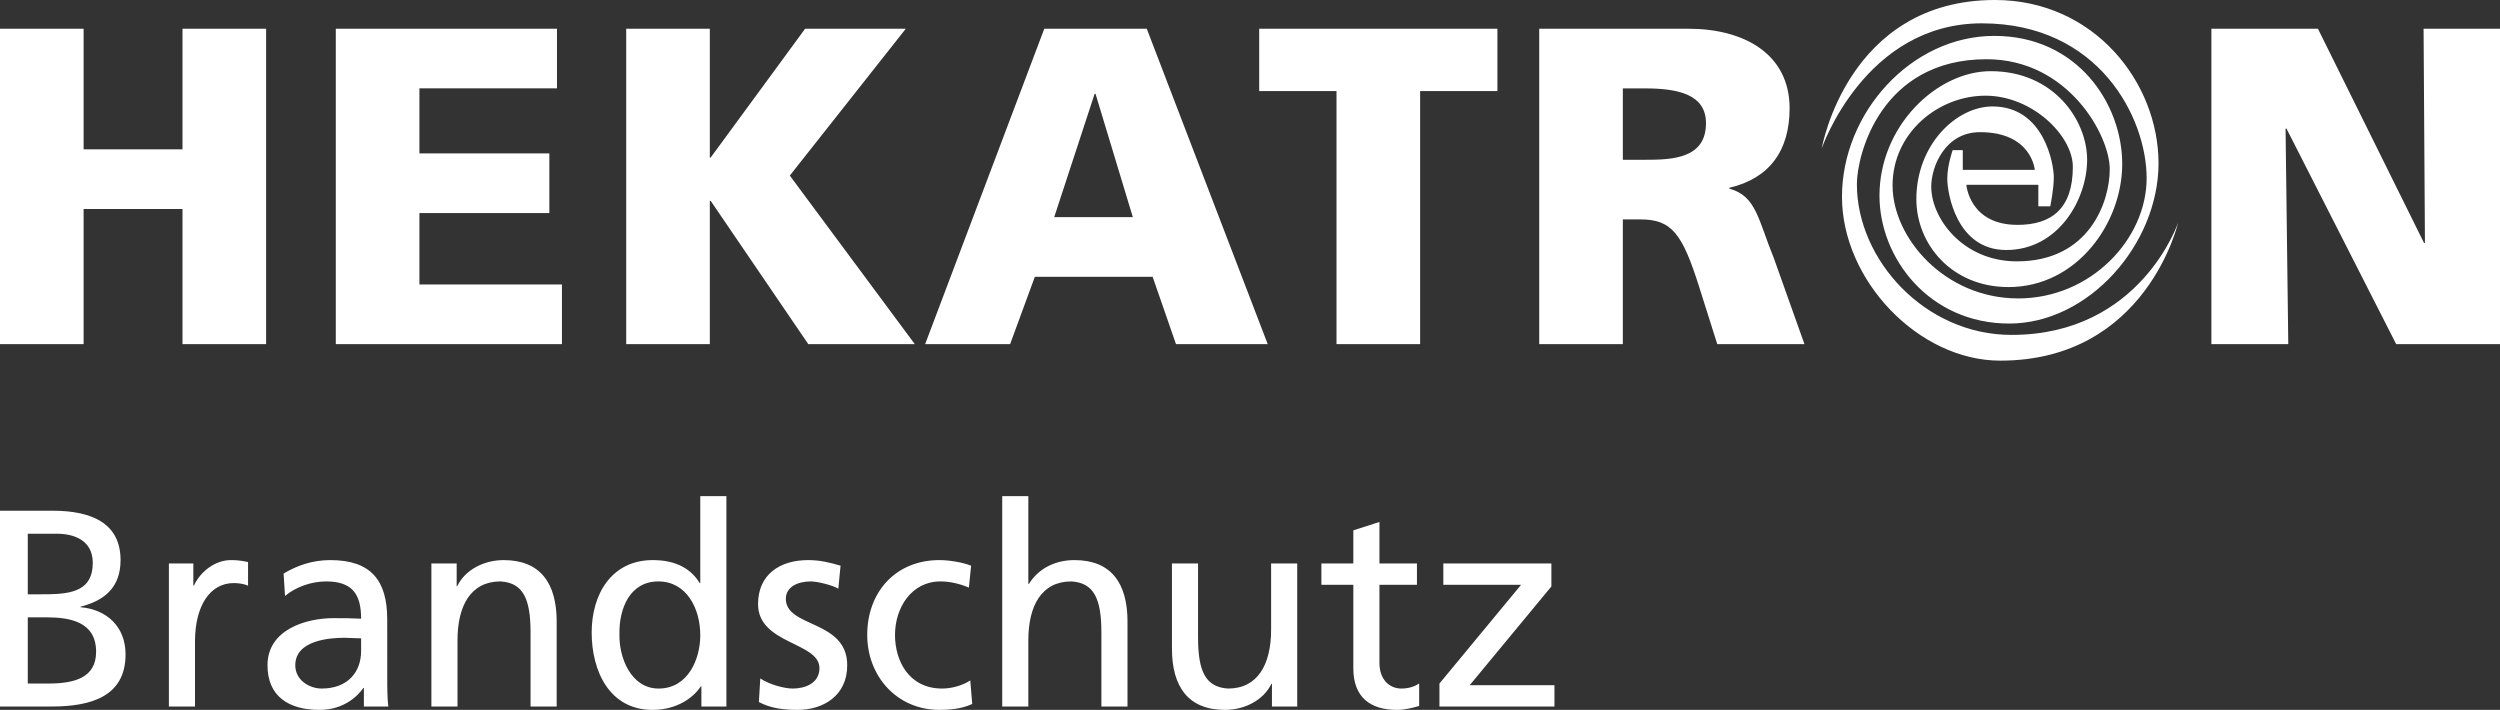 <svg viewBox="0 0 81 23" version="1.1" xmlns="http://www.w3.org/2000/svg" stroke="none" stroke-width="1" fill="none" fill-rule="evenodd">
    <rect x="0" y="0" width="81" height="23" fill="#333333" stroke="none"/>
    <g transform="translate(-1103, -460)" fill="#FFFFFF" fill-rule="nonzero">
        <g transform="translate(0, 187)">
            <g transform="translate(0, 251)">
                <g transform="translate(1103, 22)">
                    <path d="M1.674,22.891 C2.952,22.891 4.068,22.564 4.068,21.201 C4.068,20.31 3.465,19.746 2.61,19.674 L2.61,19.656 C3.402,19.456 3.906,19.019 3.906,18.147 C3.906,16.975 3.006,16.547 1.701,16.547 L6.89226454e-13,16.547 L6.89226454e-13,22.891 L1.674,22.891 Z M1.557,19.255 L0.9,19.256 L0.9,17.293 L1.845,17.293 C2.367,17.293 3.006,17.484 3.006,18.238 C3.006,19.115 2.357,19.242 1.557,19.255 L1.557,19.255 Z M1.575,22.146 L0.9,22.146 L0.9,20.001 L1.485,20.001 C2.259,20.001 3.114,20.137 3.114,21.119 C3.114,21.973 2.385,22.146 1.575,22.146 Z M6.318,22.891 L6.318,20.782 C6.318,19.619 6.813,18.892 7.569,18.892 C7.713,18.892 7.884,18.91 8.037,18.974 L8.037,18.211 C7.857,18.174 7.731,18.147 7.479,18.147 C6.993,18.147 6.507,18.492 6.282,18.974 L6.264,18.974 L6.264,18.256 L5.472,18.256 L5.472,22.891 L6.318,22.891 Z M10.35,23 C11.124,23 11.574,22.573 11.772,22.291 L11.79,22.291 L11.79,22.891 L12.582,22.891 C12.566,22.772 12.55,22.569 12.547,22.167 L12.546,20.065 C12.546,18.801 12.015,18.147 10.701,18.147 C10.116,18.147 9.612,18.329 9.189,18.583 L9.234,19.31 C9.576,19.019 10.089,18.838 10.566,18.838 C11.412,18.838 11.7,19.247 11.7,20.046 C11.367,20.028 11.133,20.028 10.8,20.028 C9.927,20.028 8.667,20.392 8.667,21.555 C8.667,22.564 9.36,23 10.35,23 Z M10.422,22.309 C10.035,22.309 9.567,22.046 9.567,21.555 C9.567,20.737 10.701,20.664 11.16,20.664 L11.7,20.683 L11.7,20.683 L11.7,21.091 C11.7,21.782 11.259,22.309 10.422,22.309 Z M14.823,22.891 L14.823,20.746 C14.823,19.619 15.255,18.838 16.218,18.838 C16.956,18.883 17.19,19.41 17.19,20.492 L17.19,22.891 L18.036,22.891 L18.036,20.137 C18.036,18.892 17.505,18.147 16.317,18.147 C15.678,18.147 15.066,18.465 14.814,18.992 L14.796,18.992 L14.796,18.256 L13.977,18.256 L13.977,22.891 L14.823,22.891 Z M21.141,23 C21.96,23 22.482,22.582 22.707,22.237 L22.725,22.237 L22.725,22.891 L23.535,22.891 L23.535,16.075 L22.689,16.075 L22.689,18.892 L22.671,18.892 C22.41,18.465 21.951,18.147 21.15,18.147 C19.818,18.147 19.17,19.247 19.17,20.492 C19.17,21.755 19.755,23 21.141,23 Z M21.339,22.309 C20.43,22.309 20.052,21.282 20.07,20.555 C20.052,19.71 20.412,18.838 21.33,18.838 C22.248,18.838 22.689,19.719 22.689,20.583 C22.689,21.355 22.293,22.309 21.339,22.309 Z M25.848,23 C26.667,23 27.45,22.546 27.45,21.555 C27.45,20.074 25.461,20.346 25.461,19.401 C25.461,19.019 25.839,18.838 26.271,18.838 C26.469,18.838 26.973,18.956 27.162,19.074 L27.234,18.329 C26.901,18.229 26.577,18.147 26.181,18.147 C25.272,18.147 24.561,18.61 24.561,19.574 C24.561,20.873 26.55,20.801 26.55,21.646 C26.55,22.146 26.073,22.309 25.686,22.309 C25.443,22.309 24.966,22.2 24.633,21.982 L24.588,22.746 C24.975,22.955 25.416,23 25.848,23 Z M30.438,23 C30.744,23 31.149,22.973 31.5,22.809 L31.437,22.046 C31.176,22.218 30.816,22.309 30.528,22.309 C29.439,22.309 28.998,21.4 28.998,20.573 C28.998,19.692 29.529,18.838 30.474,18.838 C30.744,18.838 31.068,18.901 31.392,19.038 L31.464,18.329 C31.221,18.229 30.78,18.147 30.438,18.147 C29.034,18.147 28.098,19.165 28.098,20.573 C28.098,21.9 29.052,23 30.438,23 Z M33.318,22.891 L33.318,20.746 C33.318,19.619 33.75,18.838 34.713,18.838 C35.451,18.883 35.685,19.41 35.685,20.492 L35.685,22.891 L36.531,22.891 L36.531,20.137 C36.531,18.892 36,18.147 34.812,18.147 C34.173,18.147 33.642,18.429 33.336,18.919 L33.318,18.919 L33.318,16.075 L32.472,16.075 L32.472,22.891 L33.318,22.891 Z M39.69,23 C40.329,23 40.941,22.682 41.193,22.155 L41.211,22.155 L41.211,22.891 L42.03,22.891 L42.03,18.256 L41.184,18.256 L41.184,20.401 C41.184,21.528 40.752,22.309 39.789,22.309 C39.051,22.264 38.817,21.737 38.817,20.655 L38.817,18.256 L37.971,18.256 L37.971,21.01 C37.971,22.255 38.502,23 39.69,23 Z M45.261,23 C45.531,23 45.792,22.927 45.981,22.873 L45.981,22.146 C45.855,22.228 45.666,22.309 45.405,22.309 C45.018,22.309 44.694,22.018 44.694,21.482 L44.694,18.947 L45.909,18.947 L45.909,18.256 L44.694,18.256 L44.694,16.911 L43.848,17.184 L43.848,18.256 L42.813,18.256 L42.813,18.947 L43.848,18.947 L43.848,21.655 C43.848,22.582 44.388,23 45.261,23 Z M50.364,22.891 L50.364,22.2 L47.619,22.2 L50.265,19.001 L50.265,18.256 L46.764,18.256 L46.764,18.947 L49.284,18.947 L46.638,22.146 L46.638,22.891 L50.364,22.891 Z"></path>
                    <path d="M59.025,4.806 C59.025,4.806 60.413,0.756 64.211,0.756 C68.008,0.756 69.551,3.817 69.551,5.775 C69.551,7.732 67.758,9.669 65.387,9.669 C63.015,9.669 61.319,7.712 61.319,6.007 C61.319,4.302 62.803,3.1 64.326,3.1 C65.85,3.1 67.16,4.399 67.16,5.406 C67.16,6.763 66.466,7.286 65.368,7.286 C63.806,7.286 63.71,5.988 63.71,5.988 L66.042,5.988 L66.042,6.685 L66.428,6.685 C66.428,6.685 66.543,6.143 66.543,5.736 C66.543,5.329 66.235,3.449 64.558,3.449 C63.382,3.449 62.09,4.689 62.09,6.453 C62.09,7.906 63.227,9.301 65.078,9.301 C67.276,9.301 68.76,7.247 68.76,5.31 C68.76,3.372 67.315,1.163 64.616,1.163 C61.917,1.163 59.68,3.662 59.68,6.375 C59.68,9.088 62.167,11.685 64.808,11.685 C69.551,11.685 70.572,7.209 70.572,7.209 C70.572,7.209 69.358,10.851 65.175,10.851 C62.36,10.851 60.163,8.41 60.163,5.968 C60.163,5.019 60.933,1.919 64.365,1.919 C67.006,1.919 68.356,4.379 68.356,5.484 C68.356,6.53 67.7,8.468 65.348,8.468 C63.594,8.468 62.572,7.073 62.572,6.046 C62.572,5.406 63.015,4.282 64.153,4.282 C65.83,4.282 65.927,5.503 65.927,5.503 L63.594,5.503 L63.594,4.864 L63.266,4.864 C63.266,4.864 63.092,5.348 63.092,5.794 C63.092,6.24 63.382,8.1 65.001,8.1 C66.698,8.1 67.623,6.453 67.623,5.174 C67.623,3.895 66.543,2.306 64.5,2.306 C62.746,2.306 60.895,4.089 60.895,6.337 C60.895,8.371 62.514,10.483 65.098,10.483 C67.681,10.483 69.936,7.906 69.936,5.29 C69.936,2.674 67.854,-1.71418435e-13 64.635,-1.71418435e-13 C59.854,-1.71418435e-13 59.025,4.806 59.025,4.806 M71.649,11.149 L74.14,11.149 L74.052,4.166 L74.082,4.166 L77.636,11.149 L81,11.149 L81,0.931 L78.524,0.931 L78.568,7.87 L78.538,7.87 L75.101,0.931 L71.649,0.931 L71.649,11.149 M52.58,2.864 L53.294,2.864 C54.328,2.864 55.274,3.039 55.274,3.991 C55.274,5.147 54.167,5.177 53.294,5.177 L52.58,5.177 L52.58,2.864 L52.58,2.864 Z M49.871,11.149 L52.58,11.149 L52.58,7.109 L53.148,7.109 C54.153,7.109 54.503,7.548 55.056,9.305 L55.639,11.149 L58.464,11.149 L57.474,8.368 C56.964,7.123 56.906,6.348 56.032,6.113 L56.032,6.084 C57.342,5.777 57.983,4.869 57.983,3.508 C57.983,1.751 56.512,0.931 54.707,0.931 L49.871,0.931 L49.871,11.149 M43.303,11.149 L46.012,11.149 L46.012,2.951 L48.516,2.951 L48.516,0.931 L40.798,0.931 L40.798,2.951 L43.303,2.951 L43.303,11.149 M36.704,7.036 L34.156,7.036 L35.466,3.039 L35.495,3.039 L36.704,7.036 Z M29.975,11.149 L32.728,11.149 L33.529,8.968 L37.345,8.968 L38.102,11.149 L41.074,11.149 L37.155,0.931 L33.835,0.931 L29.975,11.149 M20.289,11.149 L22.998,11.149 L22.998,6.509 L23.027,6.509 L26.188,11.149 L29.639,11.149 L25.59,5.689 L29.348,0.931 L26.086,0.931 L23.027,5.103 L22.998,5.103 L22.998,0.931 L20.289,0.931 L20.289,11.149 M10.88,11.149 L18.207,11.149 L18.207,9.217 L13.589,9.217 L13.589,6.904 L17.799,6.904 L17.799,4.971 L13.589,4.971 L13.589,2.863 L18.046,2.863 L18.046,0.931 L10.88,0.931 L10.88,11.149 M1.95399252e-14,11.149 L2.709,11.149 L2.709,6.772 L5.913,6.772 L5.913,11.149 L8.622,11.149 L8.622,0.931 L5.913,0.931 L5.913,4.839 L2.709,4.839 L2.709,0.931 L1.95399252e-14,0.931 L1.95399252e-14,11.149 M59.025,4.806 C59.025,4.806 60.413,0.756 64.211,0.756 C68.008,0.756 69.551,3.817 69.551,5.775 C69.551,7.732 67.758,9.669 65.387,9.669 C63.015,9.669 61.319,7.712 61.319,6.007 C61.319,4.302 62.803,3.1 64.326,3.1 C65.85,3.1 67.16,4.399 67.16,5.406 C67.16,6.763 66.466,7.286 65.368,7.286 C63.806,7.286 63.71,5.988 63.71,5.988 L66.042,5.988 L66.042,6.685 L66.428,6.685 C66.428,6.685 66.543,6.143 66.543,5.736 C66.543,5.329 66.235,3.449 64.558,3.449 C63.382,3.449 62.09,4.689 62.09,6.453 C62.09,7.906 63.227,9.301 65.078,9.301 C67.276,9.301 68.76,7.247 68.76,5.31 C68.76,3.372 67.315,1.163 64.616,1.163 C61.917,1.163 59.68,3.662 59.68,6.375 C59.68,9.088 62.167,11.685 64.808,11.685 C69.551,11.685 70.572,7.209 70.572,7.209 C70.572,7.209 69.358,10.852 65.175,10.852 C62.36,10.852 60.163,8.41 60.163,5.968 C60.163,5.019 60.933,1.919 64.365,1.919 C67.006,1.919 68.356,4.379 68.356,5.484 C68.356,6.53 67.7,8.468 65.348,8.468 C63.594,8.468 62.572,7.073 62.572,6.046 C62.572,5.406 63.015,4.282 64.153,4.282 C65.83,4.282 65.927,5.503 65.927,5.503 L63.594,5.503 L63.594,4.864 L63.266,4.864 C63.266,4.864 63.092,5.348 63.092,5.794 C63.092,6.24 63.382,8.1 65.001,8.1 C66.698,8.1 67.623,6.453 67.623,5.174 C67.623,3.895 66.543,2.306 64.5,2.306 C62.746,2.306 60.895,4.089 60.895,6.337 C60.895,8.371 62.514,10.483 65.098,10.483 C67.681,10.483 69.936,7.906 69.936,5.29 C69.936,2.674 67.854,1.73999961e-05 64.635,1.73999961e-05 C59.854,1.73999961e-05 59.025,4.806 59.025,4.806 M71.649,11.149 L74.14,11.149 L74.052,4.166 L74.082,4.166 L77.636,11.149 L81,11.149 L81,0.931 L78.524,0.931 L78.568,7.87 L78.538,7.87 L75.101,0.931 L71.649,0.931 L71.649,11.149 M52.58,2.864 L53.294,2.864 C54.328,2.864 55.274,3.039 55.274,3.991 C55.274,5.147 54.167,5.177 53.294,5.177 L52.58,5.177 L52.58,2.864 L52.58,2.864 Z M49.871,11.149 L52.58,11.149 L52.58,7.109 L53.148,7.109 C54.153,7.109 54.503,7.548 55.056,9.305 L55.639,11.149 L58.464,11.149 L57.474,8.368 C56.964,7.123 56.906,6.348 56.032,6.113 L56.032,6.084 C57.342,5.777 57.983,4.869 57.983,3.508 C57.983,1.751 56.512,0.931 54.707,0.931 L49.871,0.931 L49.871,11.149 M43.303,11.149 L46.012,11.149 L46.012,2.951 L48.516,2.951 L48.516,0.931 L40.798,0.931 L40.798,2.951 L43.303,2.951 L43.303,11.149 M36.704,7.036 L34.156,7.036 L35.466,3.039 L35.495,3.039 L36.704,7.036 Z M29.975,11.149 L32.728,11.149 L33.529,8.968 L37.345,8.968 L38.102,11.149 L41.074,11.149 L37.155,0.931 L33.835,0.931 L29.975,11.149 M20.289,11.149 L22.998,11.149 L22.998,6.509 L23.027,6.509 L26.188,11.149 L29.639,11.149 L25.59,5.689 L29.348,0.931 L26.086,0.931 L23.027,5.103 L22.998,5.103 L22.998,0.931 L20.289,0.931 L20.289,11.149 M10.88,11.149 L18.207,11.149 L18.207,9.217 L13.589,9.217 L13.589,6.904 L17.799,6.904 L17.799,4.971 L13.589,4.971 L13.589,2.863 L18.046,2.863 L18.046,0.931 L10.88,0.931 L10.88,11.149 M0,11.149 L2.709,11.149 L2.709,6.772 L5.913,6.772 L5.913,11.149 L8.622,11.149 L8.622,0.931 L5.913,0.931 L5.913,4.839 L2.709,4.839 L2.709,0.931 L0,0.931 L0,11.149"></path>
                </g>
            </g>
        </g>
    </g>
</svg>
